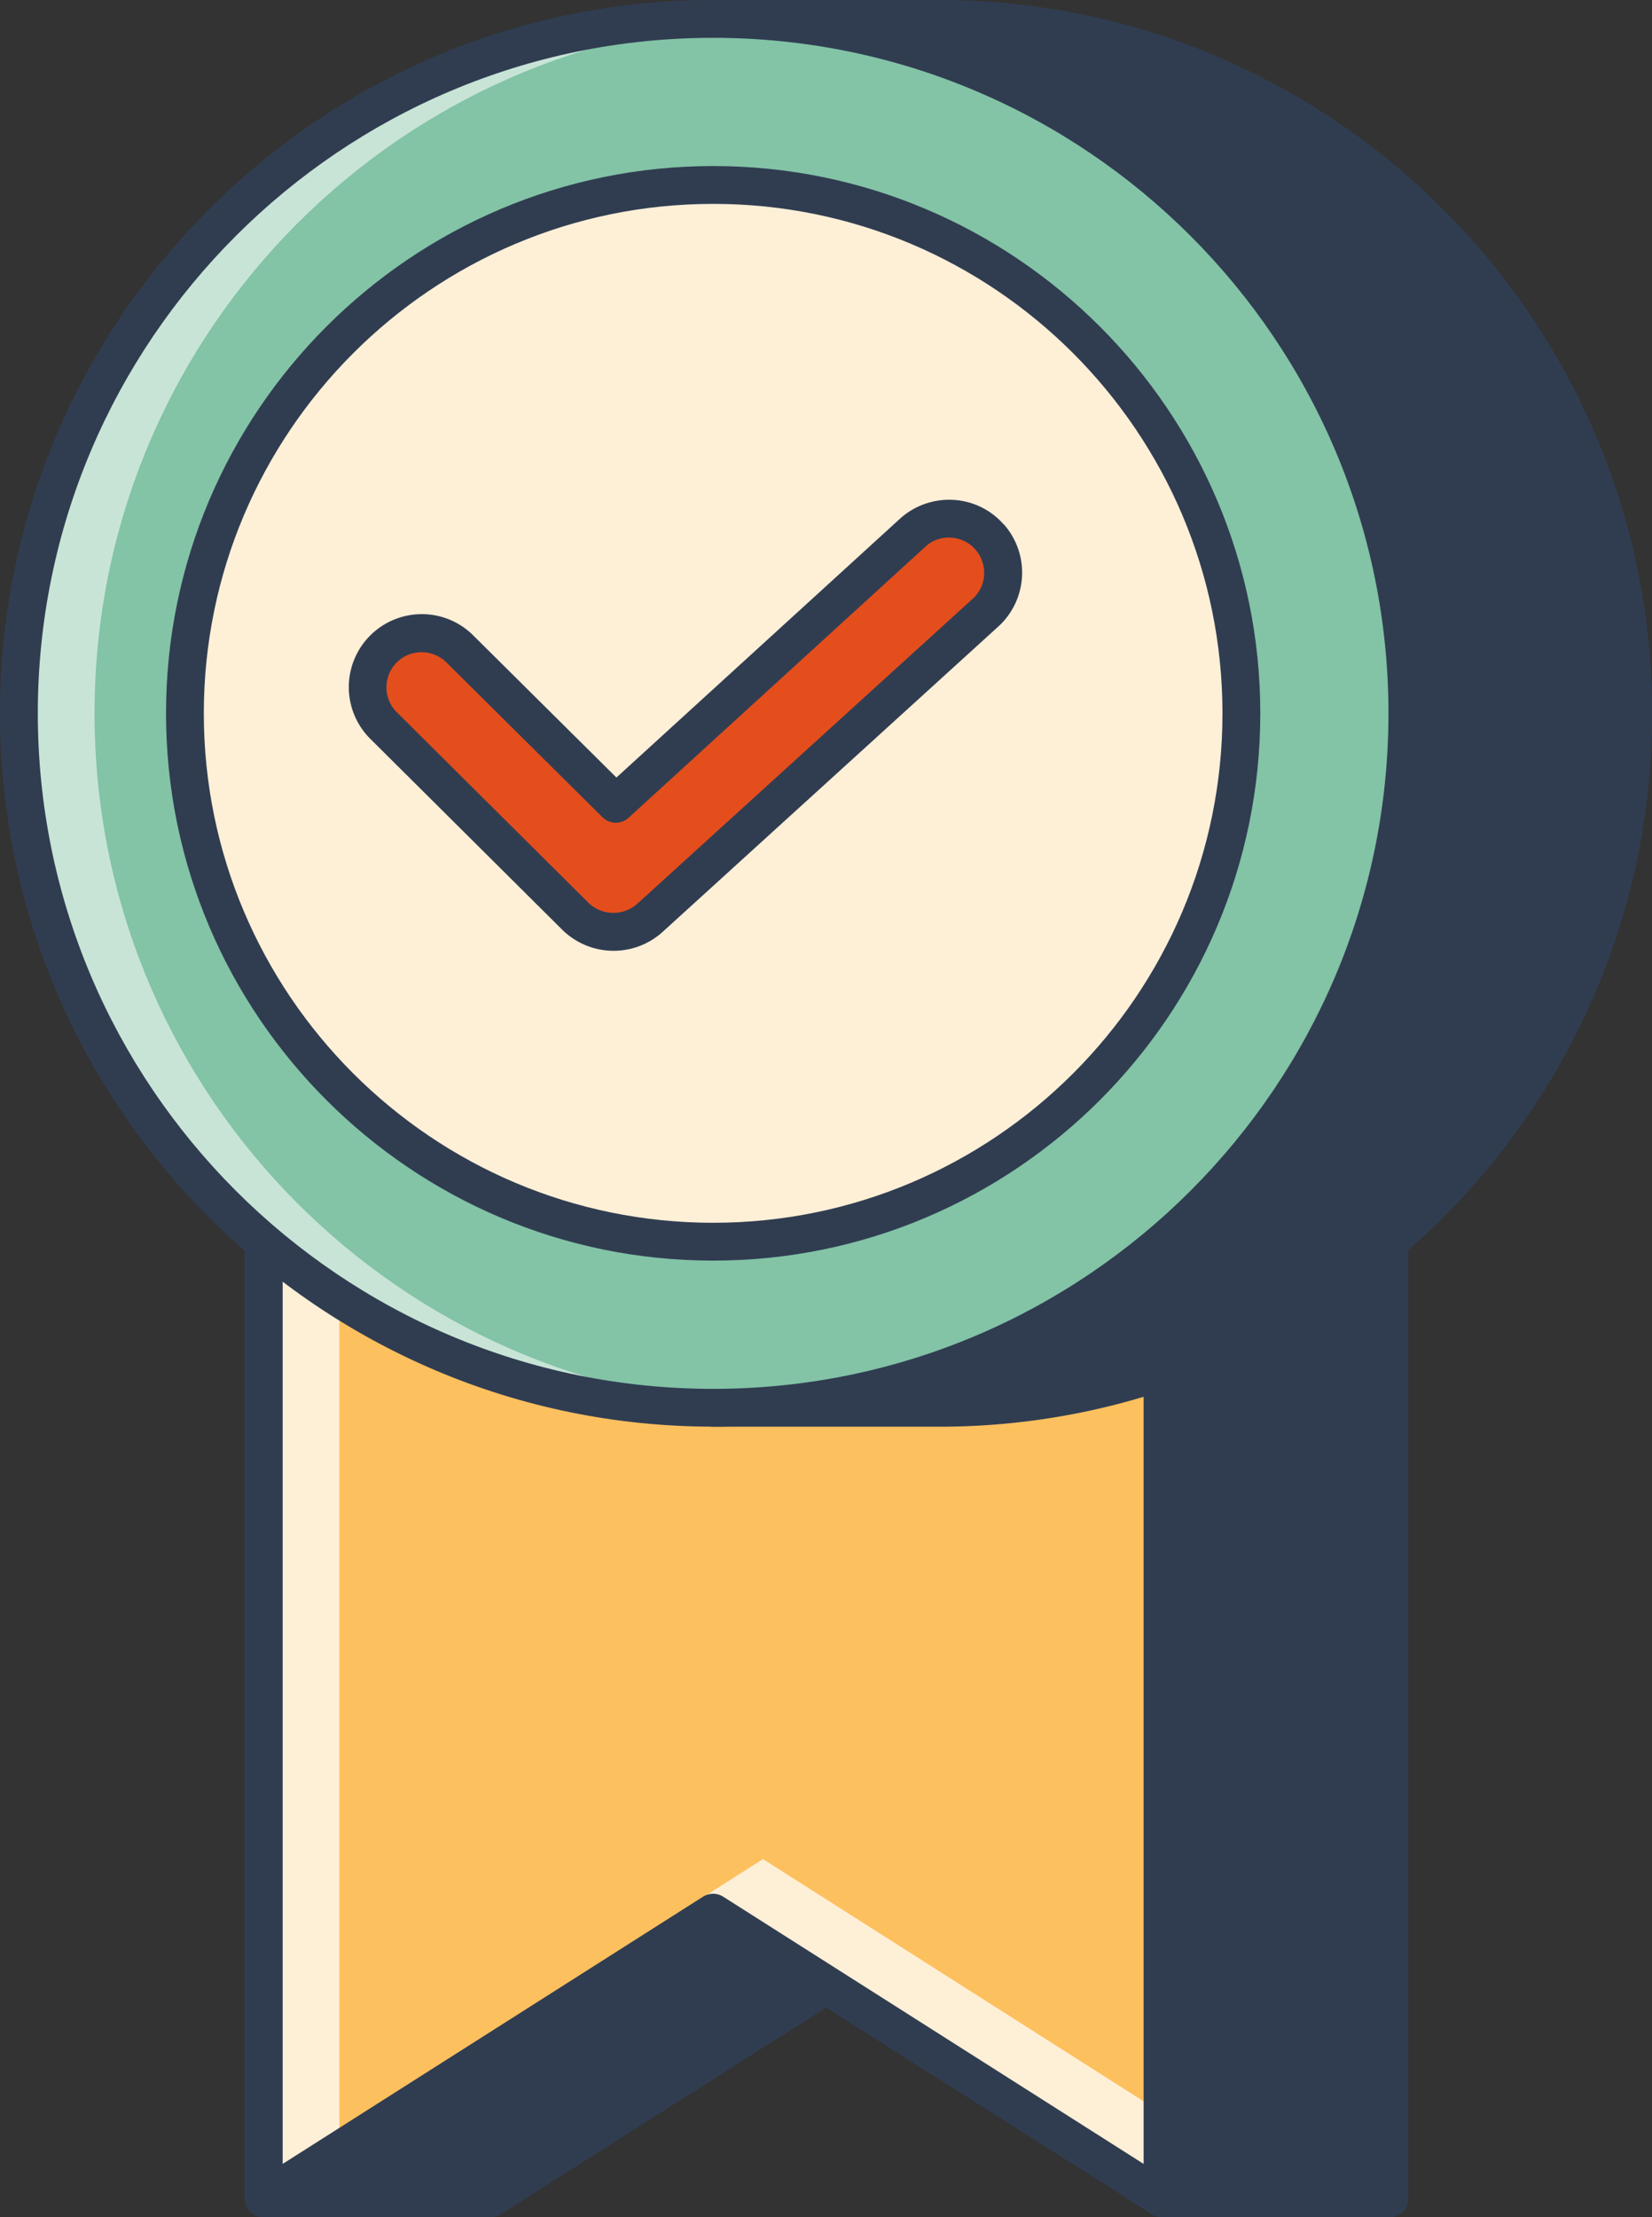 <svg id="Layer_1" data-name="Layer 1" xmlns="http://www.w3.org/2000/svg" viewBox="0 0 497.11 667"><rect x="0" y="0" width="497.11" height="667" fill="#333333" stroke="none"/><defs><style>.cls-1{fill:#303d51;}.cls-2{fill:#fdc05e;}.cls-3{fill:#feefd7;}.cls-4{fill:#83c3a6;}.cls-5{fill:#e44e1d;}.cls-6{fill:#c8e4d7;}</style></defs><polygon class="cls-1" points="79.37 373.53 79.37 661.31 147.63 661.31 248.56 597.18 349.81 661.31 418.07 661.31 418.07 373.53 79.37 373.53"/><path class="cls-1" d="M504.52,369.34H165.82a5.69,5.69,0,0,0-5.69,5.69V662.81a5.68,5.68,0,0,0,5.69,5.68h68.26a5.72,5.72,0,0,0,3-.88L335,605.42l98.21,62.19a5.67,5.67,0,0,0,3.05.88h68.26a5.68,5.68,0,0,0,5.69-5.68V375A5.69,5.69,0,0,0,504.52,369.34Zm-5.69,287.78H437.9L338,593.87a5.7,5.7,0,0,0-6.1,0l-99.52,63.24H171.5V380.72H498.83Z" transform="translate(-86.44 -1.5)"/><polygon class="cls-2" points="79.37 373.53 79.37 661.31 214.58 575.38 349.81 661.31 349.81 373.53 79.37 373.53"/><polygon class="cls-3" points="79.37 373.53 79.37 661.31 102.12 646.85 102.12 373.53 79.37 373.53"/><polygon class="cls-3" points="229.6 559.26 209.45 572.04 349.81 661.31 349.81 635.73 229.6 559.26"/><path class="cls-1" d="M436.26,369.34H165.82a5.69,5.69,0,0,0-5.69,5.69V662.81a5.7,5.7,0,0,0,8.74,4.8l132.16-84,132.17,84a5.7,5.7,0,0,0,8.75-4.8V375A5.69,5.69,0,0,0,436.26,369.34Zm-5.69,283.11L304.08,572.08a5.69,5.69,0,0,0-6.11,0L171.5,652.45V380.72H430.57Z" transform="translate(-86.44 -1.5)"/><path class="cls-1" d="M369,7.19H301.05V18.71c-82,28.21-141,105.82-141,197.38s59,169.16,141,197.37V425H369c115.37,0,208.9-93.52,208.9-208.89S484.34,7.19,369,7.19Z" transform="translate(-86.44 -1.5)"/><path class="cls-1" d="M369,1.5H301.05a5.68,5.68,0,0,0-5.69,5.69v7.5a214.33,214.33,0,0,0,0,402.79V425a5.68,5.68,0,0,0,5.69,5.69H369c118.33,0,214.59-96.26,214.59-214.58S487.3,1.5,369,1.5Zm0,417.8H306.74v-5.84a5.68,5.68,0,0,0-3.84-5.37,203,203,0,0,1,0-384,5.7,5.7,0,0,0,3.84-5.38V12.88H369c112,0,203.21,91.16,203.21,203.21S481,419.3,369,419.3Z" transform="translate(-86.44 -1.5)"/><path class="cls-4" d="M301.05,7.19c-115.37,0-208.92,93.52-208.92,208.9S185.68,425,301.05,425s208.89-93.52,208.89-208.89S416.42,7.19,301.05,7.19Z" transform="translate(-86.44 -1.5)"/><path class="cls-3" d="M301.05,57.14A158.95,158.95,0,1,0,460,216.09,159,159,0,0,0,301.05,57.14Z" transform="translate(-86.44 -1.5)"/><path class="cls-5" d="M384.22,163a16.26,16.26,0,0,0-23-1.43l-89.48,81.69-46.9-46.51a16.26,16.26,0,0,0-23.07,22.93l57.71,57.39a16.24,16.24,0,0,0,22.28.73L382.8,186A16.27,16.27,0,0,0,384.22,163Z" transform="translate(-86.44 -1.5)"/><path class="cls-1" d="M388.48,159.27a21.72,21.72,0,0,0-15.07-7.39,22.06,22.06,0,0,0-16,5.52l-85.48,78-43-42.67a21.86,21.86,0,0,0-15.52-6.48h-.06a21.95,21.95,0,0,0-15.53,37.46l57.7,57.37a22,22,0,0,0,30.13.92l100.93-91.78a21.95,21.95,0,0,0,1.92-31Zm-5.9,15.19a10.5,10.5,0,0,1-3.61,7.32L278,273.56a10.79,10.79,0,0,1-14.51-.5l-57.7-57.36a10.56,10.56,0,0,1,7.49-18,10.65,10.65,0,0,1,7.56,3.14l46.9,46.51a5.68,5.68,0,0,0,7.84.16L365,165.87a10.28,10.28,0,0,1,7.68-2.63,10.59,10.59,0,0,1,9.88,11.22Z" transform="translate(-86.44 -1.5)"/><path class="cls-1" d="M301.05,51.45c-90.79,0-164.65,73.86-164.65,164.64s73.86,164.63,164.65,164.63,164.63-73.85,164.63-164.63S391.83,51.45,301.05,51.45Zm0,317.89c-84.52,0-153.28-68.75-153.28-153.25S216.53,62.83,301.05,62.83,454.3,131.58,454.3,216.09,385.55,369.34,301.05,369.34Z" transform="translate(-86.44 -1.5)"/><path class="cls-6" d="M114.89,216.09c0-111.53,87.48-202.39,197.53-208.34-3.8-.19-7.53-.56-11.37-.56-115.37,0-208.92,93.52-208.92,208.9S185.68,425,301.05,425c3.84,0,7.57-.36,11.37-.57C202.37,418.46,114.89,327.61,114.89,216.09Z" transform="translate(-86.44 -1.5)"/><path class="cls-1" d="M301.05,1.5C182.71,1.5,86.44,97.76,86.44,216.09s96.27,214.58,214.61,214.58,214.58-96.26,214.58-214.58S419.37,1.5,301.05,1.5Zm0,417.8C189,419.3,97.82,328.14,97.82,216.09S189,12.88,301.05,12.88,504.25,104,504.25,216.09,413.09,419.3,301.05,419.3Z" transform="translate(-86.44 -1.5)"/></svg>